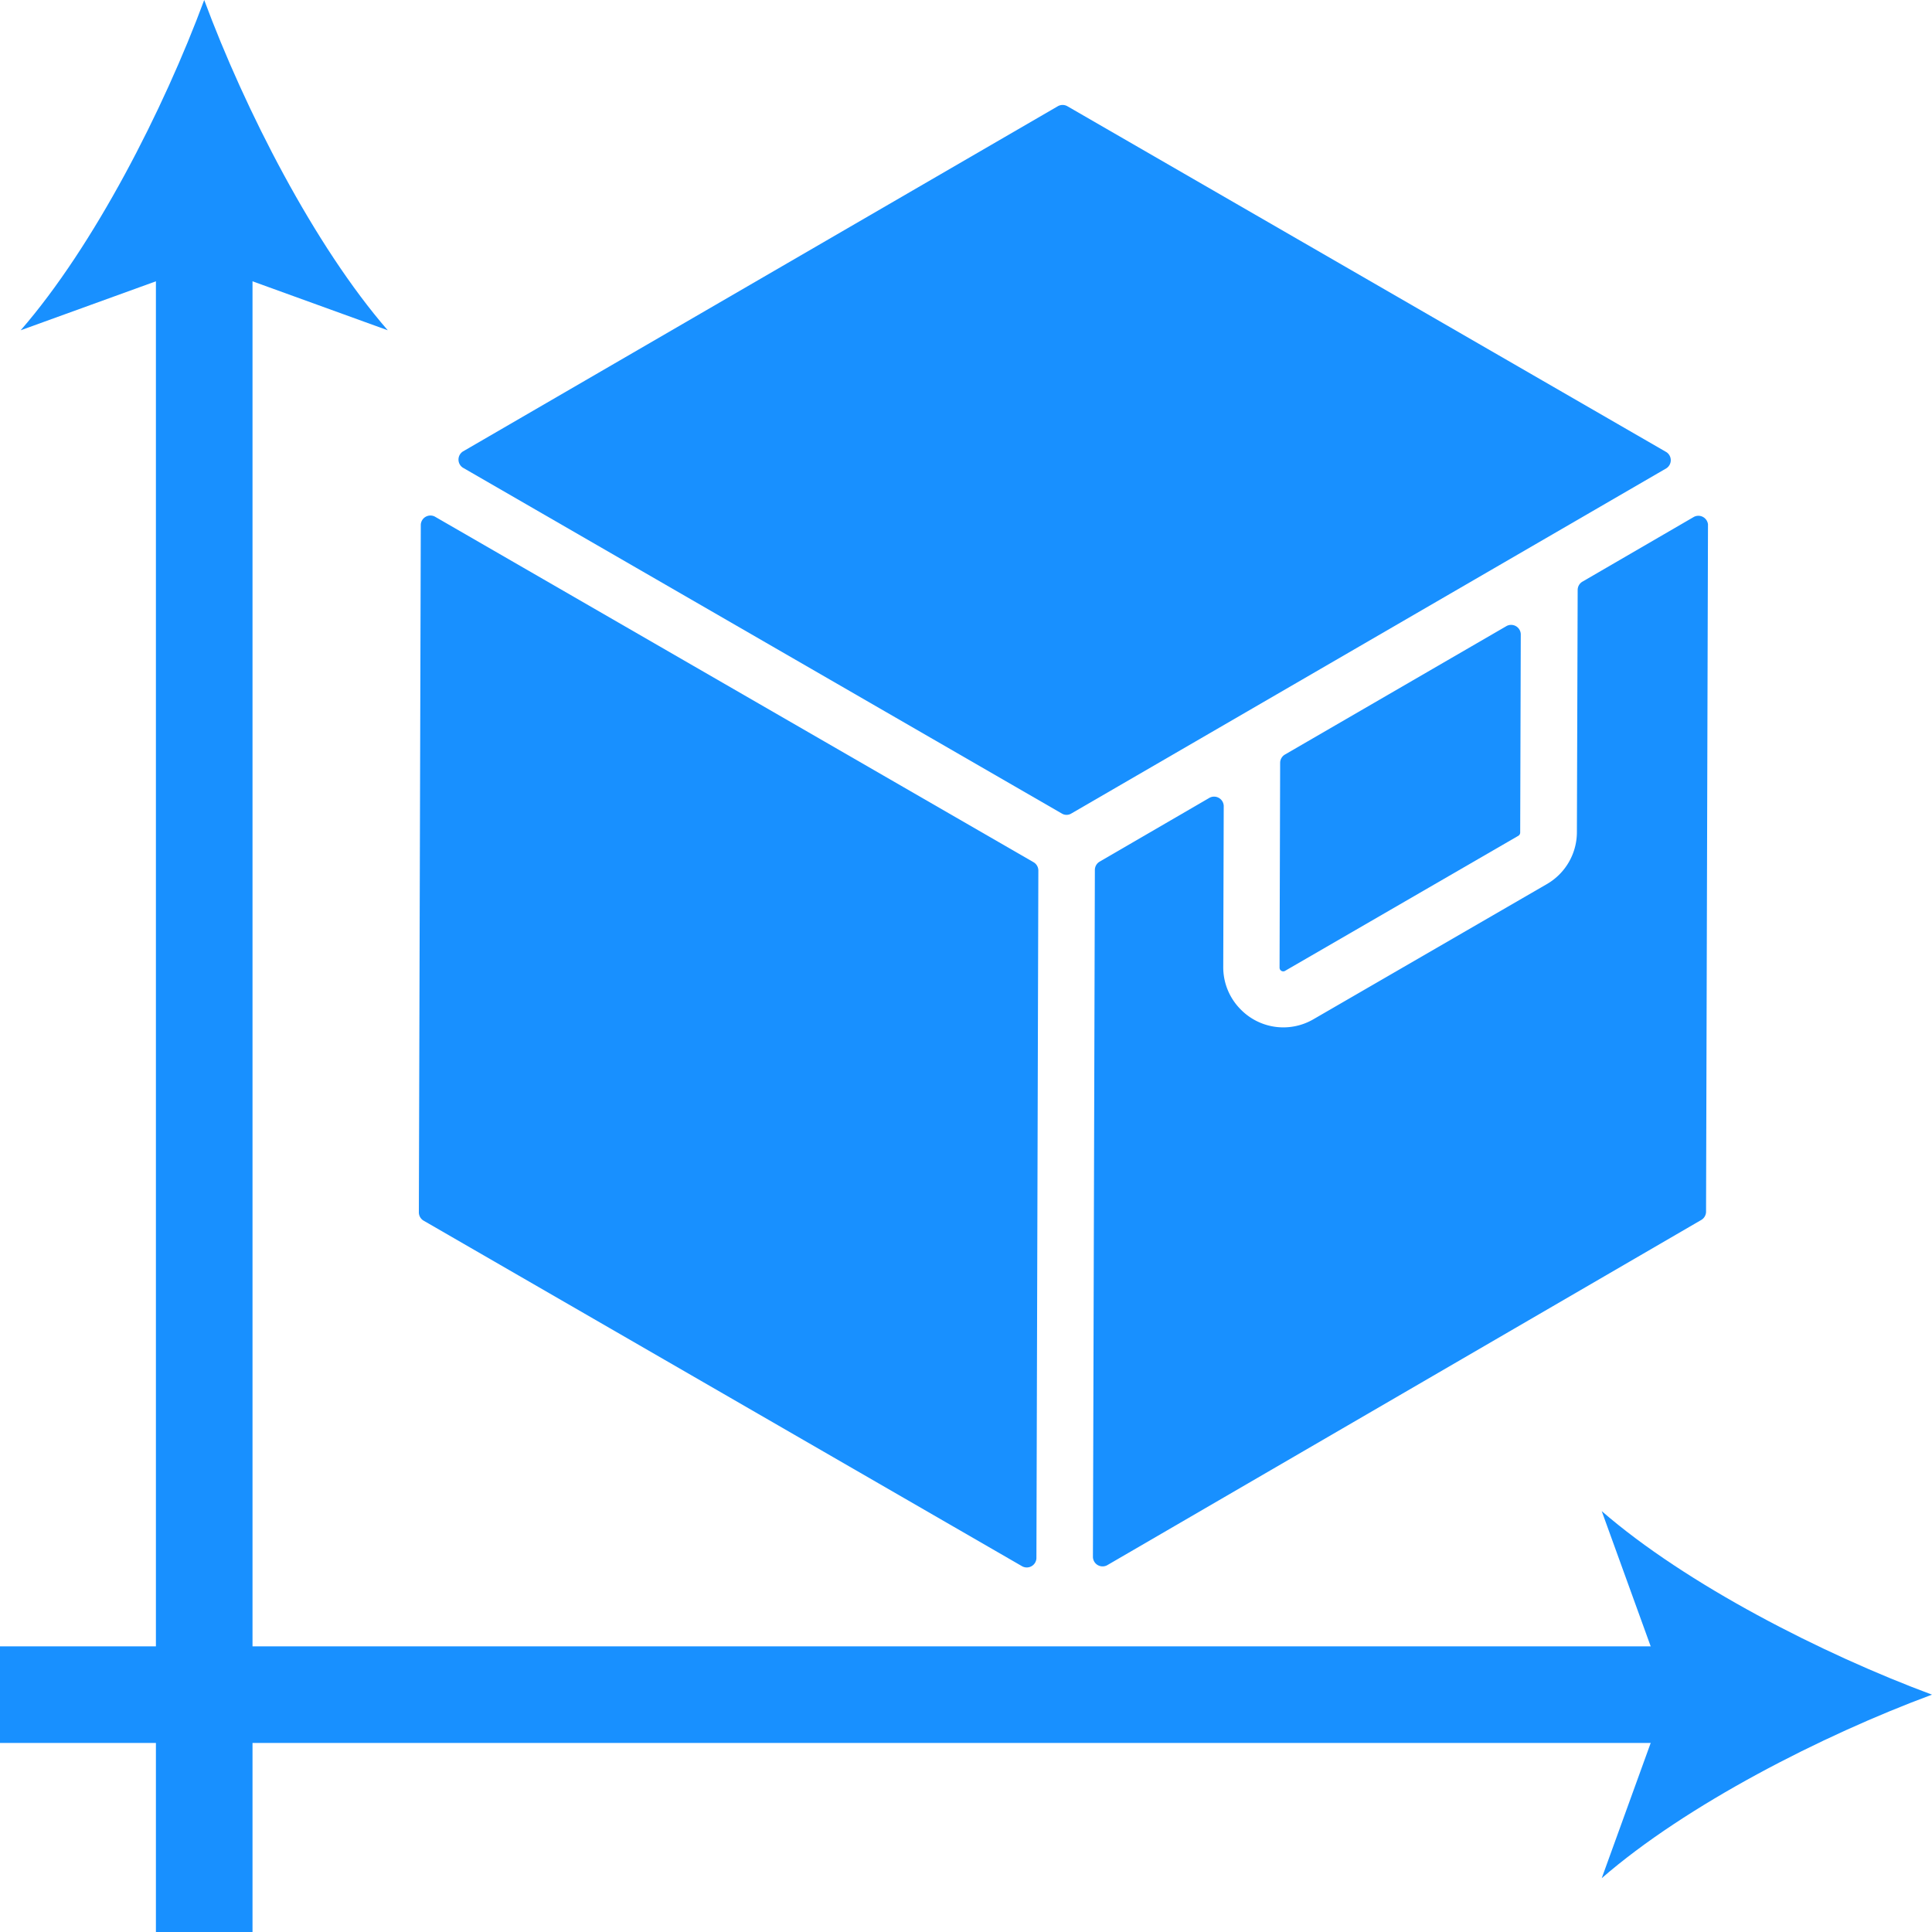 <svg id="图层_1" data-name="图层 1" xmlns="http://www.w3.org/2000/svg" viewBox="0 0 200 200"><defs><style>.cls-1{fill:#1890ff;}.cls-2{fill:none;stroke:#1890ff;stroke-miterlimit:10;stroke-width:10px;}</style></defs><path class="cls-1" d="M133,100.52l24.18-14a.39.39,0,0,0,.19-.33l.06-20.54a1,1,0,0,0-1.46-.85L133,78.12a1,1,0,0,0-.48.84l-.06,21.23A.38.38,0,0,0,133,100.52Z"/><path class="cls-1" d="M175.35,53.51,163.8,60.22a1,1,0,0,0-.48.84l-.08,25.1a6.22,6.22,0,0,1-3.09,5.35l-24.18,14a6.18,6.18,0,0,1-7.52-1,6.18,6.18,0,0,1-1.82-4.41l.05-16.68a1,1,0,0,0-1.46-.84l-11.39,6.62a1,1,0,0,0-.49.83l-.2,71.16a1,1,0,0,0,1.46.85l61.53-35.76a1,1,0,0,0,.48-.84l.2-71.16A1,1,0,0,0,175.35,53.51Z"/><path class="cls-1" d="M43.36,125.51l.2-71.2A1,1,0,0,1,45,53.47l62,35.79a1,1,0,0,1,.49.85l-.2,71.2a1,1,0,0,1-1.46.84l-62-35.8A1,1,0,0,1,43.36,125.51Z"/><path class="cls-1" d="M47.93,46.73,109.5,11a1,1,0,0,1,1,0l62,35.8a1,1,0,0,1,0,1.68L110.91,84.21a.94.94,0,0,1-1,0l-62-35.8A1,1,0,0,1,47.93,46.73Z"/><line class="cls-2" x1="21.14" y1="24.14" x2="21.14" y2="200"/><path class="cls-1" d="M21.14,0c-4.21,11.36-11.4,25.45-19,34.19l19-6.88,19,6.88C32.55,25.45,25.35,11.36,21.14,0Z"/><line class="cls-2" x1="175.86" y1="175.43" y2="175.43"/><path class="cls-1" d="M200,175.43c-11.36-4.22-25.45-11.41-34.19-19l6.88,19-6.88,19C174.55,186.83,188.64,179.64,200,175.43Z"/></svg>